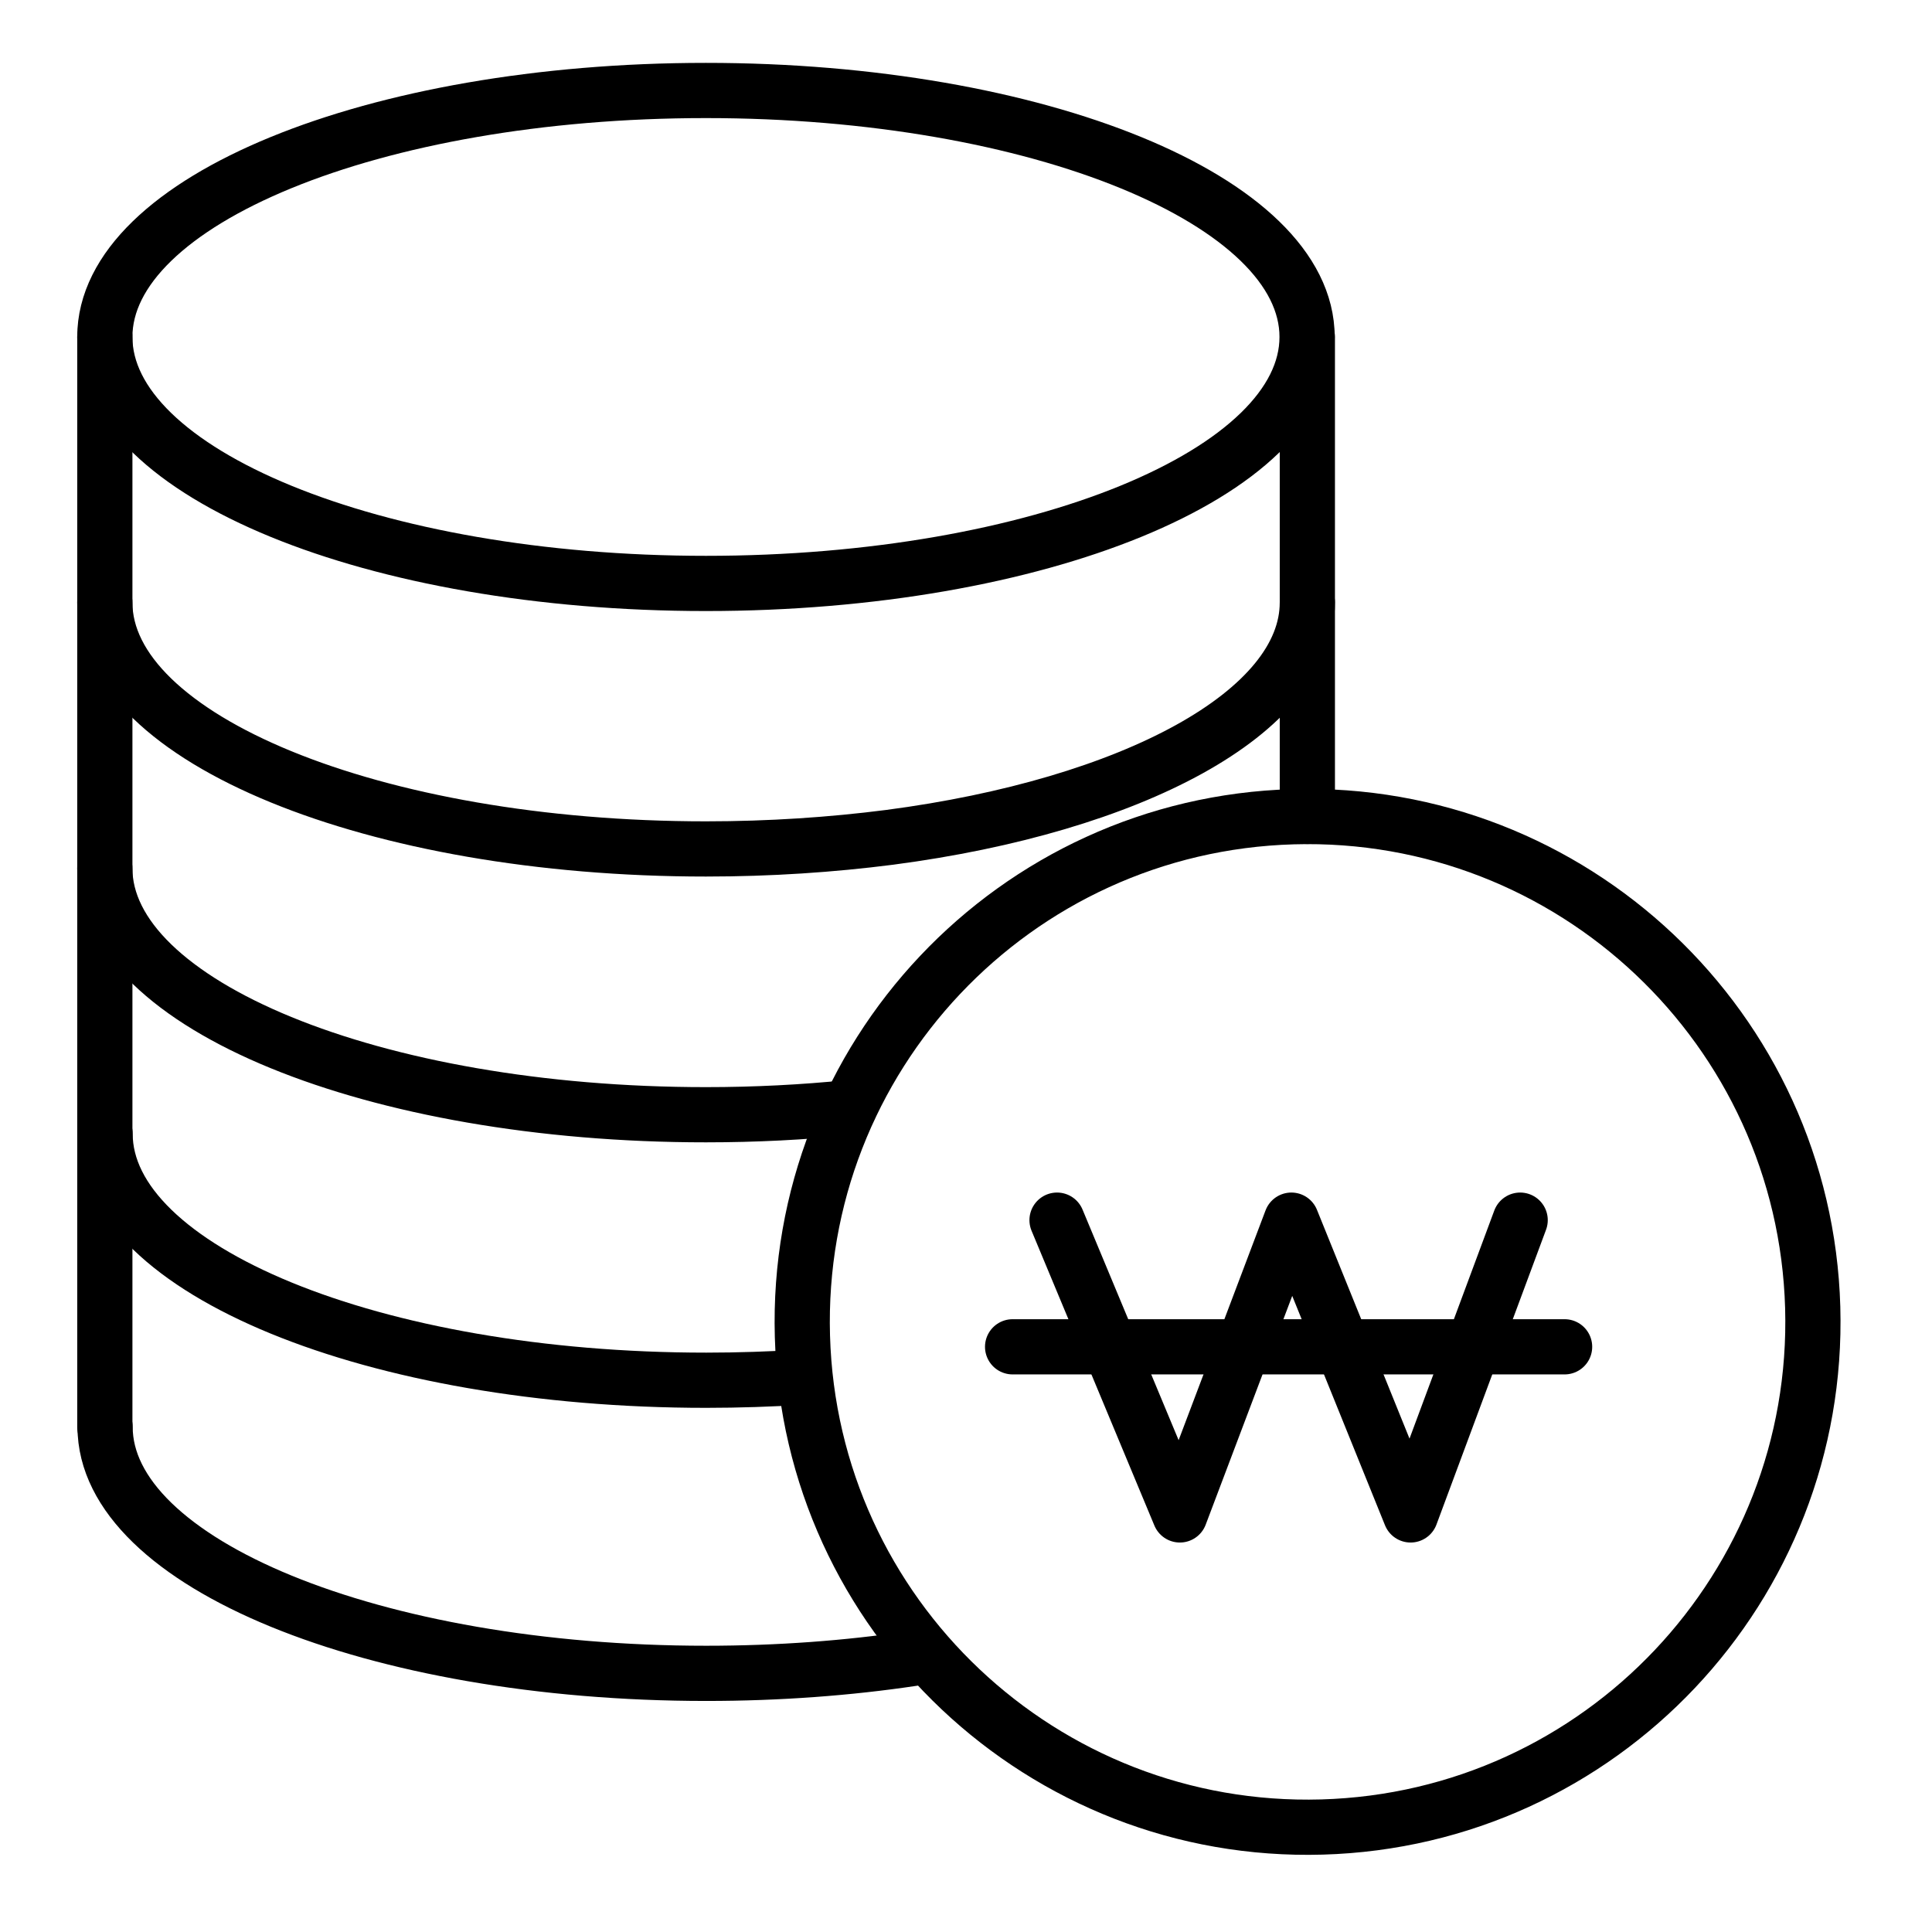 <svg width="66" height="66" viewBox="0 0 66 66" fill="none" xmlns="http://www.w3.org/2000/svg">
<path d="M45.162 62.414C54.693 62.141 62.198 54.194 61.925 44.663C61.652 35.132 53.705 27.628 44.174 27.901C34.644 28.173 27.139 36.121 27.412 45.651C27.684 55.182 35.632 62.687 45.162 62.414Z" stroke="black" stroke-width="1.886" stroke-linecap="round" stroke-linejoin="round"/>
<path d="M36.11 41.682L40.306 51.752L44.115 41.682L48.188 51.752L51.931 41.682" stroke="black" stroke-width="1.886" stroke-linecap="round" stroke-linejoin="round"/>
<path d="M34.592 46.009H53.449" stroke="black" stroke-width="1.886" stroke-linecap="round" stroke-linejoin="round"/>
<path d="M24.116 19.931C35.458 19.931 44.652 16.161 44.652 11.511C44.652 6.861 35.458 3.091 24.116 3.091C12.775 3.091 3.581 6.861 3.581 11.511C3.581 16.161 12.775 19.931 24.116 19.931Z" stroke="black" stroke-width="1.886" stroke-linecap="round" stroke-linejoin="round"/>
<path d="M44.661 20.581C44.661 24.334 38.665 27.52 30.387 28.605C28.407 28.859 26.304 29.001 24.116 29.001C12.774 29.001 3.581 25.229 3.581 20.581" stroke="black" stroke-width="1.886" stroke-linecap="round" stroke-linejoin="round"/>
<path d="M29.019 37.836C27.445 37.996 25.804 38.081 24.116 38.081C12.774 38.081 3.581 34.31 3.581 29.662" stroke="black" stroke-width="1.886" stroke-linecap="round" stroke-linejoin="round"/>
<path d="M31.188 56.655C28.982 56.985 26.605 57.164 24.126 57.164C12.783 57.164 3.59 53.393 3.59 48.745" stroke="black" stroke-width="1.886" stroke-linecap="round" stroke-linejoin="round"/>
<path d="M27.398 47.047C26.332 47.113 25.238 47.151 24.126 47.151C12.783 47.151 3.59 43.38 3.59 38.731" stroke="black" stroke-width="1.886" stroke-linecap="round" stroke-linejoin="round"/>
<path d="M3.581 11.511V48.754" stroke="black" stroke-width="1.886" stroke-linecap="round" stroke-linejoin="round"/>
<path d="M44.661 11.511V27.889" stroke="black" stroke-width="1.886" stroke-linecap="round" stroke-linejoin="round"/>
</svg>
